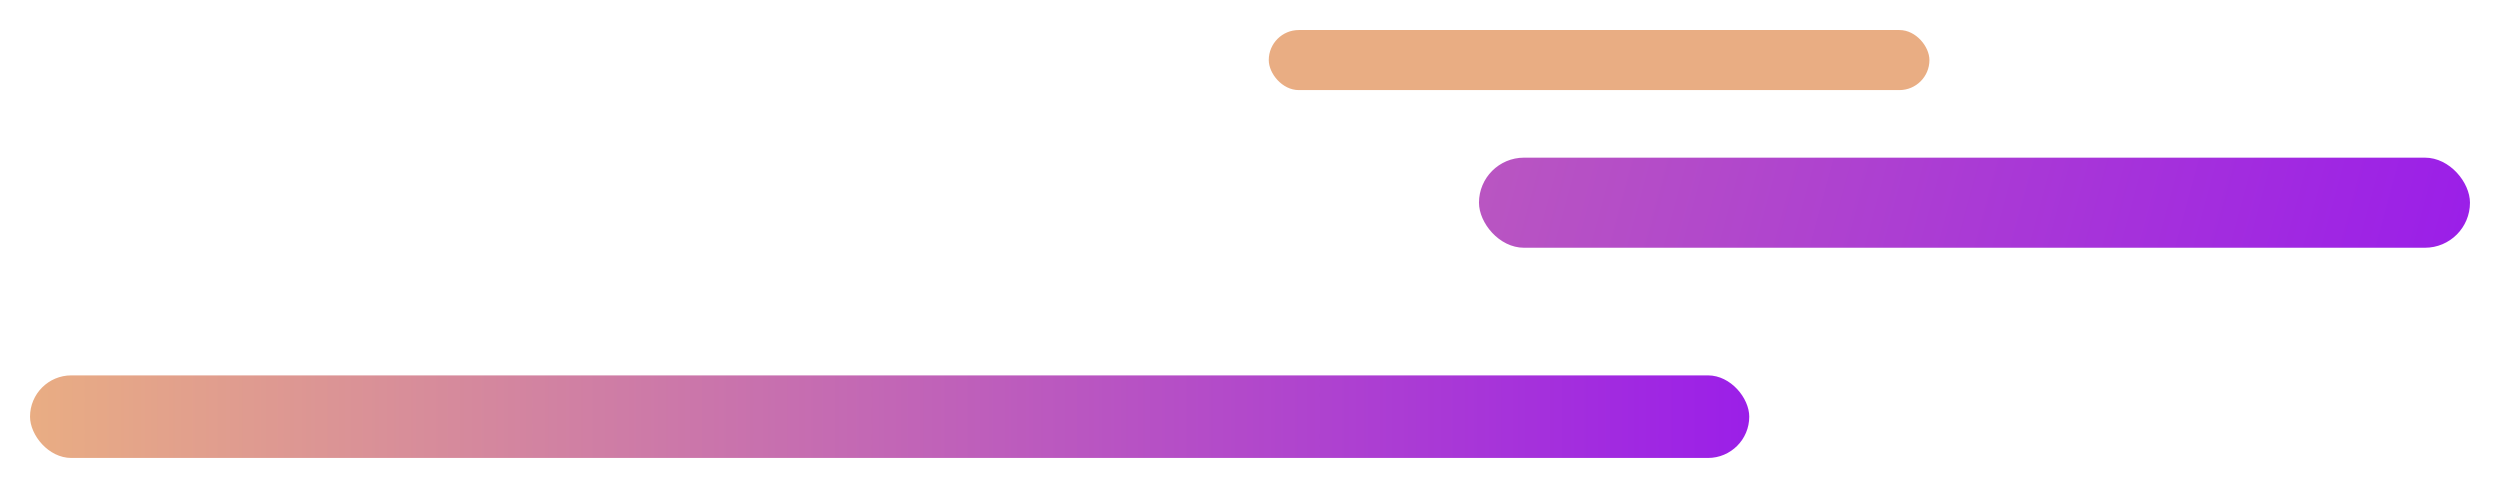 <svg width="333" height="65" viewBox="0 0 333 65" fill="none" xmlns="http://www.w3.org/2000/svg">
<g filter="url(#filter0_d_4_970)">
<rect x="2" y="48" width="229" height="11" rx="5.5" fill="url(#paint0_linear_4_970)"/>
</g>
<g filter="url(#filter1_d_4_970)">
<rect x="195" y="19" width="132" height="12" rx="6" fill="url(#paint1_linear_4_970)"/>
</g>
<g filter="url(#filter2_d_4_970)">
<rect x="167" y="2" width="88" height="8" rx="4" fill="url(#paint2_linear_4_970)"/>
</g>
<defs>
<filter id="filter0_d_4_970" x="0" y="46" width="237" height="19" filterUnits="userSpaceOnUse" color-interpolation-filters="sRGB">
<feFlood flood-opacity="0" result="BackgroundImageFix"/>
<feColorMatrix in="SourceAlpha" type="matrix" values="0 0 0 0 0 0 0 0 0 0 0 0 0 0 0 0 0 0 127 0" result="hardAlpha"/>
<feOffset dx="2" dy="2"/>
<feGaussianBlur stdDeviation="2"/>
<feComposite in2="hardAlpha" operator="out"/>
<feColorMatrix type="matrix" values="0 0 0 0 0.846 0 0 0 0 0.458 0 0 0 0 1 0 0 0 0.38 0"/>
<feBlend mode="normal" in2="BackgroundImageFix" result="effect1_dropShadow_4_970"/>
<feBlend mode="normal" in="SourceGraphic" in2="effect1_dropShadow_4_970" result="shape"/>
</filter>
<filter id="filter1_d_4_970" x="193" y="17" width="140" height="20" filterUnits="userSpaceOnUse" color-interpolation-filters="sRGB">
<feFlood flood-opacity="0" result="BackgroundImageFix"/>
<feColorMatrix in="SourceAlpha" type="matrix" values="0 0 0 0 0 0 0 0 0 0 0 0 0 0 0 0 0 0 127 0" result="hardAlpha"/>
<feOffset dx="2" dy="2"/>
<feGaussianBlur stdDeviation="2"/>
<feComposite in2="hardAlpha" operator="out"/>
<feColorMatrix type="matrix" values="0 0 0 0 0.846 0 0 0 0 0.458 0 0 0 0 1 0 0 0 0.38 0"/>
<feBlend mode="normal" in2="BackgroundImageFix" result="effect1_dropShadow_4_970"/>
<feBlend mode="normal" in="SourceGraphic" in2="effect1_dropShadow_4_970" result="shape"/>
</filter>
<filter id="filter2_d_4_970" x="165" y="0" width="96" height="16" filterUnits="userSpaceOnUse" color-interpolation-filters="sRGB">
<feFlood flood-opacity="0" result="BackgroundImageFix"/>
<feColorMatrix in="SourceAlpha" type="matrix" values="0 0 0 0 0 0 0 0 0 0 0 0 0 0 0 0 0 0 127 0" result="hardAlpha"/>
<feOffset dx="2" dy="2"/>
<feGaussianBlur stdDeviation="2"/>
<feComposite in2="hardAlpha" operator="out"/>
<feColorMatrix type="matrix" values="0 0 0 0 0.846 0 0 0 0 0.458 0 0 0 0 1 0 0 0 0.38 0"/>
<feBlend mode="normal" in2="BackgroundImageFix" result="effect1_dropShadow_4_970"/>
<feBlend mode="normal" in="SourceGraphic" in2="effect1_dropShadow_4_970" result="shape"/>
</filter>
<linearGradient id="paint0_linear_4_970" x1="2" y1="53.5" x2="231" y2="53.5" gradientUnits="userSpaceOnUse">
<stop stop-color="#E9AD83"/>
<stop offset="1" stop-color="#9B1FE8"/>
</linearGradient>
<linearGradient id="paint1_linear_4_970" x1="5" y1="-62" x2="327" y2="25" gradientUnits="userSpaceOnUse">
<stop stop-color="#E9AD83"/>
<stop offset="1" stop-color="#9B1FE8"/>
</linearGradient>
<linearGradient id="paint2_linear_4_970" x1="167" y1="6" x2="333.5" y2="58" gradientUnits="userSpaceOnUse">
<stop stop-color="#E9AD83"/>
</linearGradient>
</defs>
</svg>